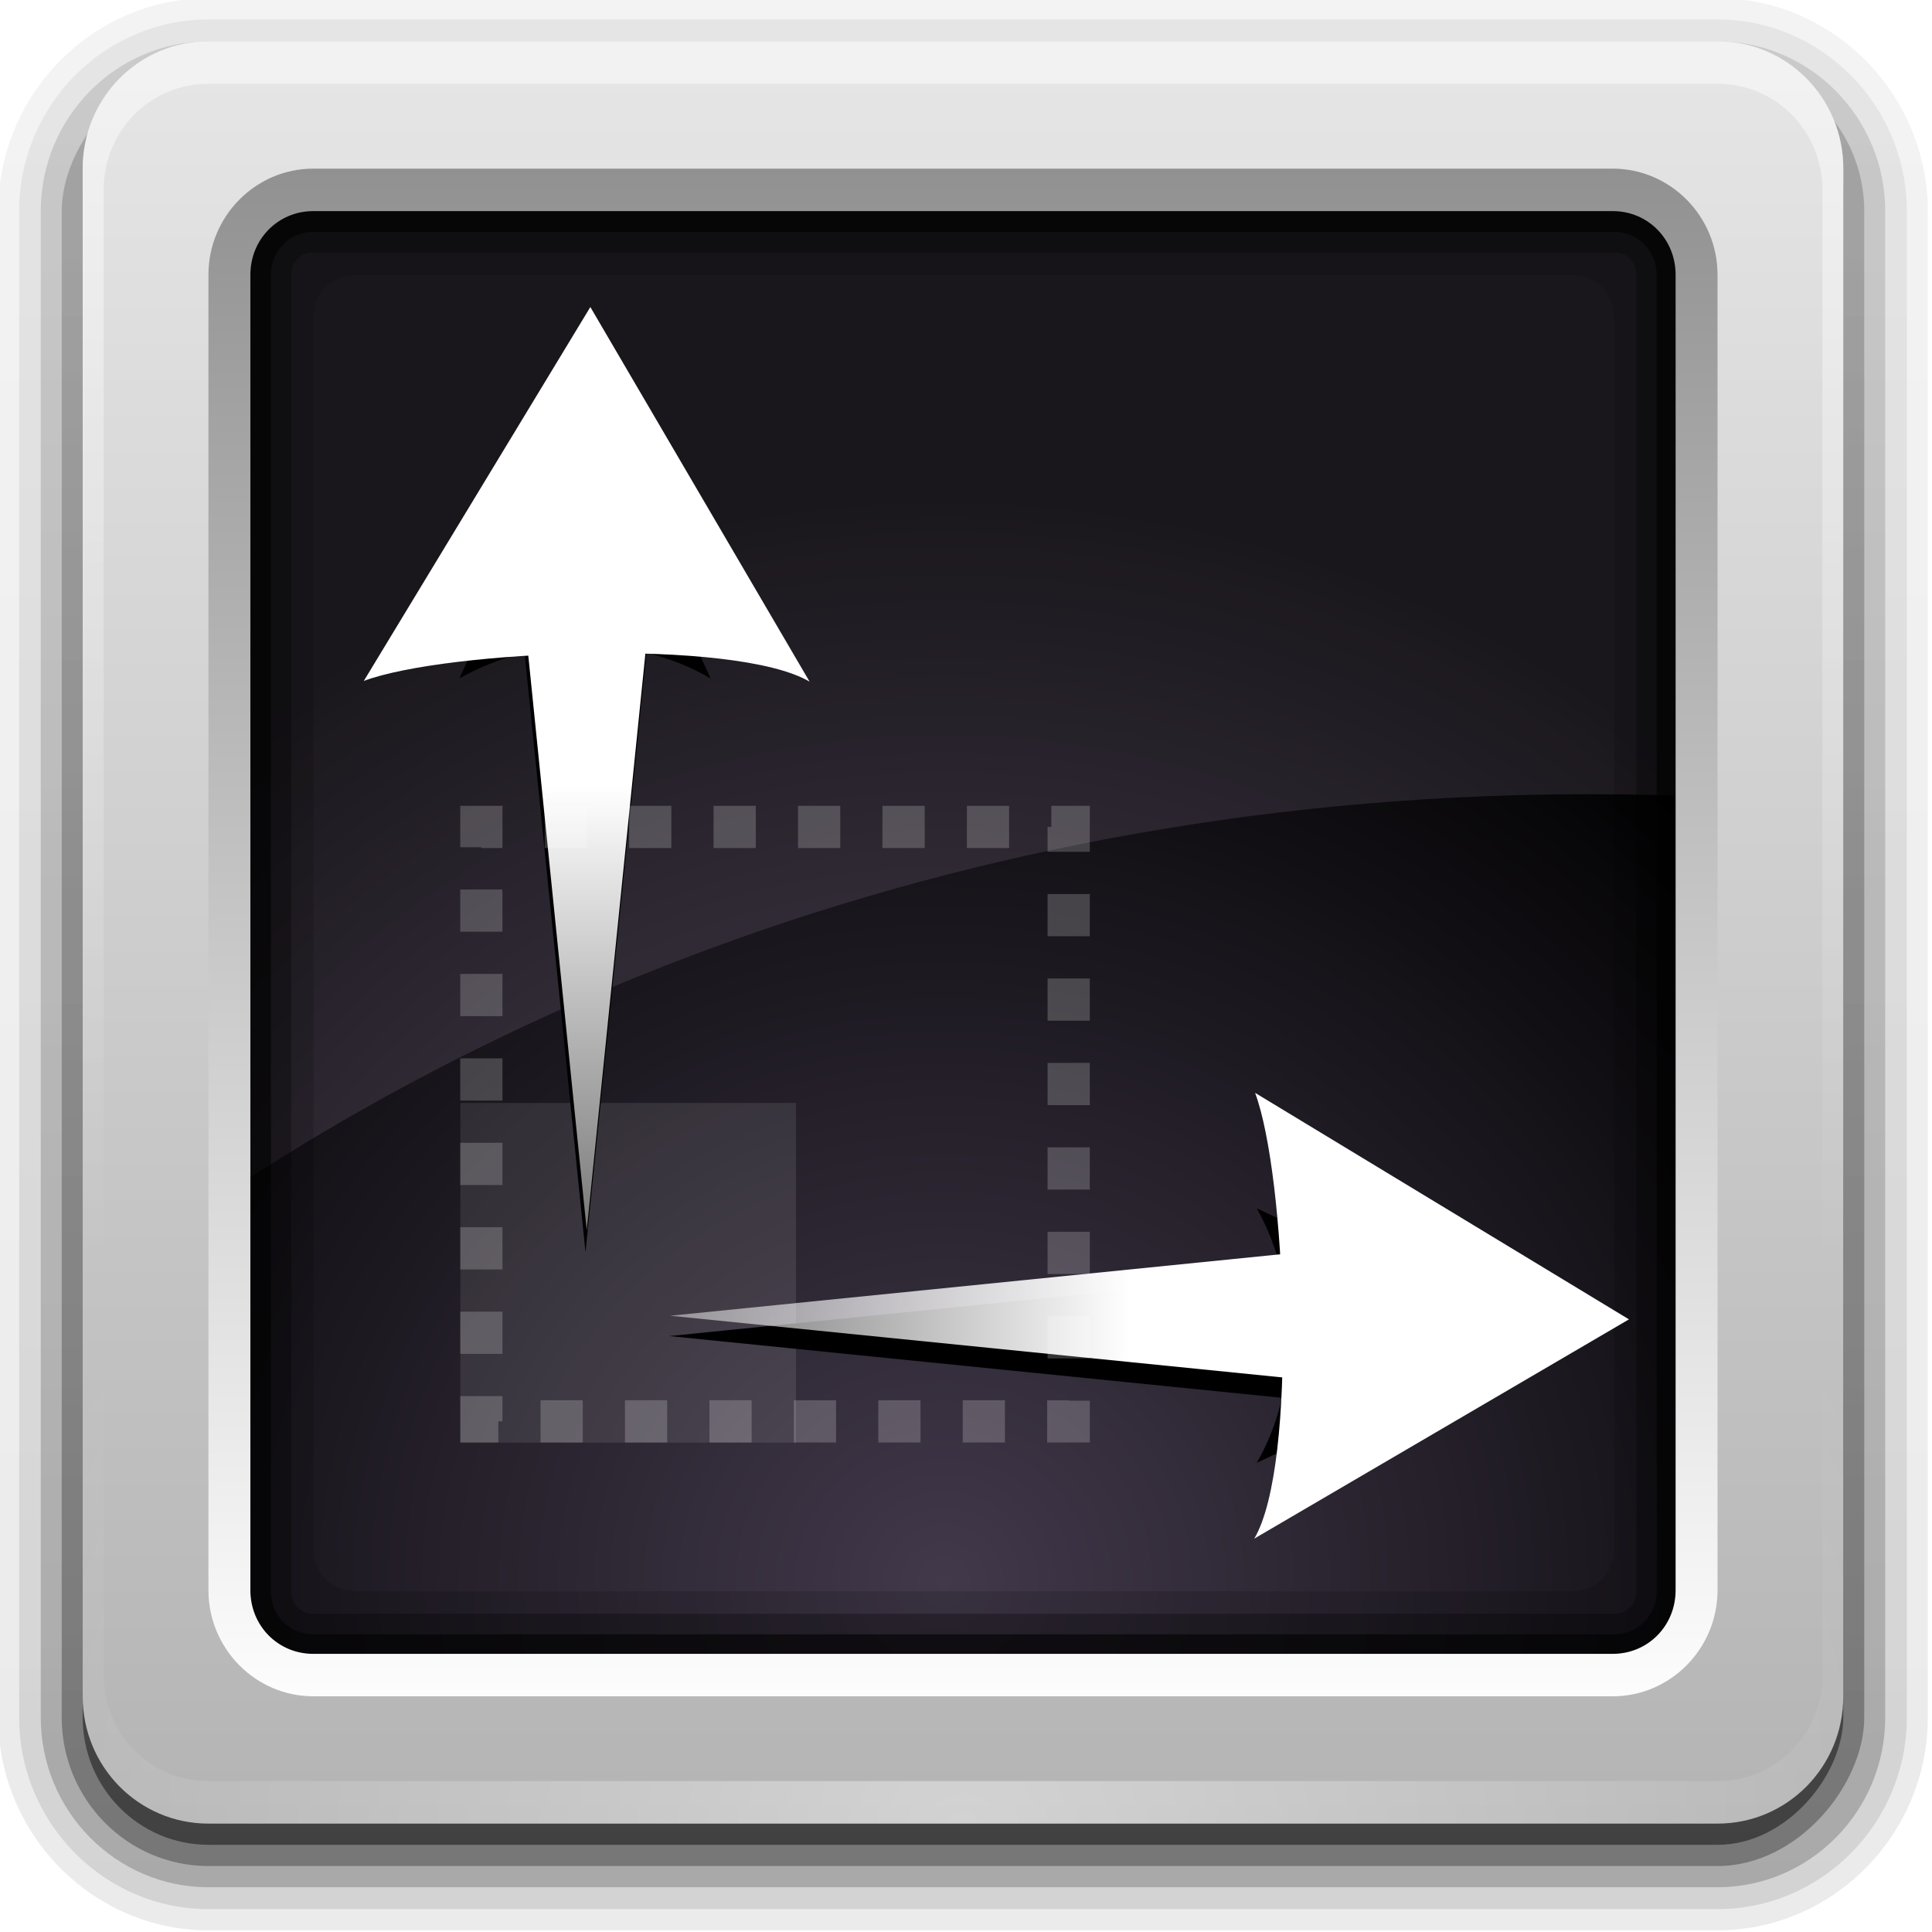 <?xml version="1.0" encoding="UTF-8" standalone="no"?>
<svg
   xmlns:dc="http://purl.org/dc/elements/1.1/"
   xmlns:cc="http://creativecommons.org/ns#"
   xmlns:rdf="http://www.w3.org/1999/02/22-rdf-syntax-ns#"
   xmlns:svg="http://www.w3.org/2000/svg"
   xmlns="http://www.w3.org/2000/svg"
   xmlns:xlink="http://www.w3.org/1999/xlink"
   xmlns:sodipodi="http://sodipodi.sourceforge.net/DTD/sodipodi-0.dtd"
   xmlns:inkscape="http://www.inkscape.org/namespaces/inkscape"
   height="26"
   width="26"
   version="1.0"
   id="svg2"
   inkscape:version="0.91 r13725"
   sodipodi:docname="display_options.svg">
  <sodipodi:namedview
     pagecolor="#ffffff"
     bordercolor="#666666"
     borderopacity="1"
     objecttolerance="10"
     gridtolerance="10"
     guidetolerance="10"
     inkscape:pageopacity="0"
     inkscape:pageshadow="2"
     inkscape:window-width="1683"
     inkscape:window-height="737"
     id="namedview133"
     showgrid="false"
     inkscape:zoom="19.911115"
     inkscape:cx="12.964581"
     inkscape:cy="13.014528"
     inkscape:window-x="0"
     inkscape:window-y="0"
     inkscape:window-maximized="0"
     inkscape:current-layer="svg2" />
  <defs
     id="defs4">
    <linearGradient
       id="b">
      <stop
         stop-color="#fff"
         offset="0"
         id="stop7" />
      <stop
         stop-color="#fff"
         stop-opacity="0"
         offset="1"
         id="stop9" />
    </linearGradient>
    <linearGradient
       id="w"
       y2="7.016"
       gradientUnits="userSpaceOnUse"
       x2="45.448"
       gradientTransform="scale(1.006,0.994)"
       y1="92.54"
       x1="45.448">
      <stop
         offset="0"
         id="stop12" />
      <stop
         stop-opacity=".588"
         offset="1"
         id="stop14" />
    </linearGradient>
    <filter
       id="x"
       style="color-interpolation-filters:sRGB">
      <feGaussianBlur
         stdDeviation="1.71"
         id="feGaussianBlur17" />
    </filter>
    <filter
       id="y"
       height="1.091"
       width="1.304"
       y="-0.045"
       x="-0.152"
       style="color-interpolation-filters:sRGB">
      <feGaussianBlur
         stdDeviation="1.153"
         id="feGaussianBlur20" />
    </filter>
    <filter
       id="z"
       height="1.302"
       width="1.089"
       y="-0.151"
       x="-0.044"
       style="color-interpolation-filters:sRGB">
      <feGaussianBlur
         stdDeviation="1.153"
         id="feGaussianBlur23" />
    </filter>
    <linearGradient
       id="c"
       y2="7.016"
       gradientUnits="userSpaceOnUse"
       x2="45.448"
       gradientTransform="matrix(1.006,0,0,0.994,100,0)"
       y1="92.54"
       x1="45.448">
      <stop
         offset="0"
         id="stop26" />
      <stop
         stop-opacity=".588"
         offset="1"
         id="stop28" />
    </linearGradient>
    <linearGradient
       id="a"
       y2="90.239"
       xlink:href="#c"
       gradientUnits="userSpaceOnUse"
       x2="32.251"
       gradientTransform="matrix(1.024,0,0,1.012,-1.143,-98.071)"
       y1="6.132"
       x1="32.251" />
    <linearGradient
       id="ad"
       y2="90.239"
       xlink:href="#c"
       gradientUnits="userSpaceOnUse"
       x2="32.251"
       gradientTransform="translate(0,-97)"
       y1="6.132"
       x1="32.251" />
    <linearGradient
       id="r"
       y2="5.988"
       gradientUnits="userSpaceOnUse"
       x2="48"
       y1="90"
       x1="48">
      <stop
         stop-color="#b4b4b4"
         offset="0"
         id="stop33" />
      <stop
         stop-color="#e6e6e6"
         offset="1"
         id="stop35" />
    </linearGradient>
    <linearGradient
       id="s"
       y2="63.893"
       gradientUnits="userSpaceOnUse"
       x2="36.357"
       y1="6"
       x1="36.357">
      <stop
         stop-color="#fff"
         offset="0"
         id="stop38" />
      <stop
         stop-color="#fff"
         stop-opacity="0"
         offset="1"
         id="stop40" />
    </linearGradient>
    <linearGradient
       id="t"
       y2="83.295"
       gradientUnits="userSpaceOnUse"
       x2="43.179"
       gradientTransform="matrix(1.029,0,0,1.029,-1.412,-1.412)"
       y1="13"
       x1="43.179">
      <stop
         stop-color="#919191"
         offset="0"
         id="stop43" />
      <stop
         stop-color="#fdfdfd"
         offset="1"
         id="stop45" />
    </linearGradient>
    <radialGradient
       id="v"
       gradientUnits="userSpaceOnUse"
       cy="90.172"
       cx="48"
       gradientTransform="matrix(1.157,0,0,0.996,-7.551,0.197)"
       r="42">
      <stop
         stop-color="#fff"
         offset="0"
         id="stop48" />
      <stop
         stop-color="#fff"
         stop-opacity="0"
         offset="1"
         id="stop50" />
    </radialGradient>
    <radialGradient
       id="u"
       gradientUnits="userSpaceOnUse"
       cy="78.287"
       cx="47.098"
       gradientTransform="matrix(0.675,0,0,0.649,-7.953,-34.064)"
       r="38.957">
      <stop
         stop-color="#42394b"
         offset="0"
         id="stop53" />
      <stop
         offset="1"
         id="stop55" />
    </radialGradient>
    <linearGradient
       id="aa"
       y2="52.101"
       gradientUnits="userSpaceOnUse"
       x2="19.942"
       gradientTransform="matrix(0.325,0,0,0.32,2.409,-8.924)"
       y1="52.101"
       x1="80.711">
      <stop
         stop-color="#fff"
         offset="0"
         id="stop58" />
      <stop
         stop-color="#fff"
         stop-opacity="0"
         offset="1"
         id="stop60" />
    </linearGradient>
    <linearGradient
       id="ab"
       y2="52.101"
       xlink:href="#b"
       gradientUnits="userSpaceOnUse"
       x2="19.942"
       gradientTransform="matrix(0.321,0,0,0.324,2.26,-9.333)"
       y1="52.101"
       x1="80.711" />
    <linearGradient
       id="ac"
       y2="52.101"
       xlink:href="#b"
       gradientUnits="userSpaceOnUse"
       x2="19.942"
       gradientTransform="matrix(0,-0.325,0.32,0,-3.947,24.434)"
       y1="52.101"
       x1="80.711" />
    <linearGradient
       id="ae"
       y2="52.101"
       xlink:href="#b"
       gradientUnits="userSpaceOnUse"
       x2="19.942"
       gradientTransform="matrix(0,-0.325,0.32,0,-4.118,24.434)"
       y1="52.101"
       x1="80.711" />
    <linearGradient
       inkscape:collect="always"
       xlink:href="#c"
       id="linearGradient4263"
       gradientUnits="userSpaceOnUse"
       gradientTransform="matrix(1.024,0,0,1.012,-1.143,-98.071)"
       x1="32.251"
       y1="6.132"
       x2="32.251"
       y2="90.239" />
    <linearGradient
       inkscape:collect="always"
       xlink:href="#c"
       id="linearGradient4265"
       gradientUnits="userSpaceOnUse"
       gradientTransform="matrix(1.024,0,0,1.012,-1.143,-98.071)"
       x1="32.251"
       y1="6.132"
       x2="32.251"
       y2="90.239" />
    <linearGradient
       inkscape:collect="always"
       xlink:href="#c"
       id="linearGradient4267"
       gradientUnits="userSpaceOnUse"
       gradientTransform="matrix(1.024,0,0,1.012,-1.143,-98.071)"
       x1="32.251"
       y1="6.132"
       x2="32.251"
       y2="90.239" />
  </defs>
  <g
     display="none"
     transform="translate(0,-70)"
     id="g65"
     style="display:none">
    <rect
       rx="6"
       ry="6"
       height="85"
       width="86"
       y="7"
       x="5"
       id="rect67"
       style="opacity:0.9;fill:url(#w);filter:url(#x)" />
  </g>
  <g
     id="g4269"
     transform="matrix(0.578,0,0,0.578,-1.075,11.613)">
    <g
       id="g77"
       transform="matrix(0.488,0,0,0.494,0.857,-22.093)">
      <path
         style="opacity:0.08;fill:url(#linearGradient4263)"
         inkscape:connector-curvature="0"
         id="path79"
         transform="scale(1,-1)"
         d="m 12,-95.031 c -5.511,0 -10.031,4.52 -10.031,10.031 l 0,71 c 0,5.511 4.52,10.031 10.031,10.031 l 72,0 c 5.511,0 10.031,-4.52 10.031,-10.031 l 0,-71 c 0,-5.511 -4.52,-10.031 -10.031,-10.031 l -72,0 z" />
      <path
         style="opacity:0.1;fill:url(#linearGradient4265)"
         inkscape:connector-curvature="0"
         id="path81"
         transform="scale(1,-1)"
         d="m 12,-94.031 c -4.972,0 -9.031,4.06 -9.031,9.031 l 0,71 c 0,4.972 4.06,9.031 9.031,9.031 l 72,0 c 4.972,0 9.031,-4.06 9.031,-9.031 l 0,-71 c 0,-4.972 -4.06,-9.031 -9.031,-9.031 l -72,0 z" />
      <path
         style="opacity:0.2;fill:url(#linearGradient4267)"
         inkscape:connector-curvature="0"
         id="path83"
         transform="scale(1,-1)"
         d="m 12,-93 c -4.409,0 -8,3.591 -8,8 l 0,71 c 0,4.409 3.591,8 8,8 l 72,0 c 4.409,0 8,-3.591 8,-8 l 0,-71 c 0,-4.409 -3.591,-8 -8,-8 l -72,0 z" />
      <rect
         style="opacity:0.3;fill:url(#a)"
         id="rect85"
         x="5"
         y="-92"
         width="86"
         height="85"
         ry="7"
         rx="7"
         transform="scale(1,-1)" />
      <rect
         style="opacity:0.45;fill:url(#ad)"
         id="rect87"
         x="6"
         y="-91"
         width="84"
         height="84"
         ry="6"
         rx="6"
         transform="scale(1,-1)" />
    </g>
    <rect
       style="fill:url(#u)"
       id="rect89"
       x="4.833"
       y="-18.013"
       width="38.053"
       height="38.811"
       ry="3.052"
       rx="2.858" />
    <path
       style="opacity:0.12;fill:#d9c6ed"
       inkscape:connector-curvature="0"
       id="path91"
       d="m 7.695,-18.015 c -1.584,0 -2.854,1.368 -2.854,3.058 l 0,24.252 c 9.193,-6.851 22.374,-11.762 38.048,-10.767 l 0,-13.486 c 0,-1.69 -1.286,-3.058 -2.87,-3.058 l -32.325,0 z" />
    <rect
       style="opacity:0.1;fill:#ffffff"
       id="rect93"
       x="12.579"
       y="5.588"
       width="7.814"
       height="7.909" />
    <g
       style="fill-rule:evenodd;filter:url(#y)"
       id="g95"
       transform="matrix(0,-0.325,0.32,0,-4.118,24.928)">
      <path
         inkscape:connector-curvature="0"
         id="path97"
         d="m 48.808,61.281 44.058,4.55 0,-9.1 -44.058,4.55 z" />
      <path
         style="stroke-width:0.625;stroke-linejoin:round"
         inkscape:connector-curvature="0"
         id="path99"
         d="m 89.91,52.101 19.667,9.144 -19.667,9.144 c 3.142,-5.399 3.124,-12.785 10e-7,-18.288 z" />
    </g>
    <path
       style="fill:url(#ae);fill-rule:evenodd"
       inkscape:connector-curvature="0"
       id="path101"
       d="m 15.521,8.554 1.458,-14.335 -2.916,0 1.458,14.335 z" />
    <path
       style="fill:url(#ac);fill-rule:evenodd;stroke-width:0.625;stroke-linejoin:round"
       inkscape:connector-curvature="0"
       id="path103"
       d="m 10.331,-4.238 5.274,-8.705 5.105,8.723 C 18.98,-5.242 12.244,-4.955 10.331,-4.238 Z" />
    <g
       style="fill-rule:evenodd;filter:url(#z)"
       id="g105"
       transform="matrix(0.321,0,0,0.324,2.26,-8.839)">
      <path
         inkscape:connector-curvature="0"
         id="path107"
         d="m 47.289,61.281 45.577,4.55 0,-9.1 -45.577,4.55 z" />
      <path
         style="stroke-width:0.625;stroke-linejoin:round"
         inkscape:connector-curvature="0"
         id="path109"
         d="m 89.91,52.101 19.667,9.144 -19.667,9.144 c 3.142,-5.399 3.124,-12.785 10e-7,-18.288 z" />
    </g>
    <path
       style="fill:url(#ab);fill-rule:evenodd"
       inkscape:connector-curvature="0"
       id="path111"
       d="m 17.463,10.543 14.652,1.476 0,-2.952 -14.652,1.476 z" />
    <rect
       style="opacity:0.2;fill:none;stroke:#ffffff;stroke-width:0.983;stroke-dasharray:0.983, 0.983;stroke-dashoffset:0.491"
       id="rect113"
       x="13.067"
       y="-0.838"
       width="13.675"
       height="13.84" />
    <path
       inkscape:connector-curvature="0"
       id="path115"
       d="m 10.137,-15.667 c -1.607,0 -2.93,1.34 -2.93,2.966 l 0,28.67 c 0,1.626 1.324,2.966 2.93,2.966 l 28.327,0 c 1.607,0 2.93,-1.34 2.93,-2.966 l 0,-28.67 c 0,-1.626 -1.324,-2.966 -2.93,-2.966 l -28.327,0 z m 0,1.977 28.327,0 c 0.558,0 0.977,0.424 0.977,0.989 l 0,28.67 c 0,0.565 -0.419,0.989 -0.977,0.989 l -28.327,0 c -0.558,0 -0.977,-0.424 -0.977,-0.989 l 0,-28.67 c 0,-0.565 0.419,-0.989 0.977,-0.989 z"
       style="color:#000000;text-indent:0;text-transform:none;block-progression:tb;opacity:0.15" />
    <path
       inkscape:connector-curvature="0"
       id="path117"
       d="m 9.16,-15.173 c -0.812,0 -1.465,0.661 -1.465,1.483 l 0,30.647 c 0,0.822 0.653,1.483 1.465,1.483 l 30.28,0 c 0.812,0 1.465,-0.661 1.465,-1.483 l 0,-30.647 c 0,-0.822 -0.653,-1.483 -1.465,-1.483 l -30.28,0 z m 0,0.958 30.28,0 c 0.302,0 0.519,0.22 0.519,0.525 l 0,30.647 c 0,0.306 -0.217,0.525 -0.519,0.525 l -30.28,0 c -0.302,0 -0.519,-0.22 -0.519,-0.525 l 0,-30.647 c 0,-0.306 0.217,-0.525 0.519,-0.525 z"
       style="color:#000000;opacity:0.3" />
    <path
       inkscape:connector-curvature="0"
       id="path119"
       d="m 9.16,-15.173 c -0.812,0 -1.465,0.661 -1.465,1.483 l 0,30.647 c 0,0.822 0.653,1.483 1.465,1.483 l 30.28,0 c 0.812,0 1.465,-0.661 1.465,-1.483 l 0,-30.647 c 0,-0.822 -0.653,-1.483 -1.465,-1.483 l -30.28,0 z m 0,0.479 30.28,0 c 0.557,0 0.992,0.441 0.992,1.004 l 0,30.647 c 0,0.564 -0.435,1.004 -0.992,1.004 l -30.28,0 c -0.557,0 -0.992,-0.441 -0.992,-1.004 l 0,-30.647 c 0,-0.564 0.435,-1.004 0.992,-1.004 z"
       style="color:#000000;opacity:0.6" />
    <g
       id="g121"
       transform="matrix(0.488,0,0,0.494,0.857,-22.093)">
      <path
         style="fill:url(#r)"
         inkscape:connector-curvature="0"
         id="path123"
         d="M 12,6 C 8.676,6 6,8.676 6,12 l 0,72 c 0,3.324 2.676,6 6,6 l 72,0 c 3.324,0 6,-2.676 6,-6 L 90,12 C 90,8.676 87.324,6 84,6 L 12,6 Z m 5,7 62,0 c 2.216,0 4,1.784 4,4 l 0,62 c 10e-7,2.216 -1.784,4 -4,4 l -62,0 c -2.216,10e-7 -4,-1.784 -4,-4 l 0,-62 c 0,-2.216 1.784,-4 4,-4 z" />
      <path
         style="opacity:0.5;fill:url(#s)"
         inkscape:connector-curvature="0"
         id="path125"
         d="M 12,6 C 8.676,6 6,8.676 6,12 l 0,72 c 0,0.335 0.041,0.651 0.094,0.969 0.049,0.296 0.097,0.597 0.188,0.875 0.01,0.03 0.021,0.064 0.031,0.094 0.099,0.288 0.235,0.547 0.375,0.812 0.145,0.274 0.316,0.536 0.5,0.781 0.184,0.246 0.374,0.473 0.594,0.688 0.44,0.428 0.943,0.815 1.5,1.094 0.279,0.14 0.573,0.247 0.875,0.344 -0.256,-0.1 -0.487,-0.236 -0.719,-0.375 -0.007,-0.004 -0.024,0.004 -0.031,0 -0.032,-0.019 -0.062,-0.042 -0.094,-0.062 -0.12,-0.077 -0.231,-0.164 -0.344,-0.25 -0.106,-0.081 -0.213,-0.161 -0.313,-0.25 -0.178,-0.162 -0.347,-0.346 -0.5,-0.531 -0.107,-0.131 -0.218,-0.266 -0.312,-0.407 -0.025,-0.038 -0.038,-0.086 -0.063,-0.125 -0.065,-0.103 -0.13,-0.204 -0.187,-0.312 -0.101,-0.195 -0.206,-0.416 -0.281,-0.625 -0.008,-0.022 -0.024,-0.041 -0.031,-0.063 -0.032,-0.092 -0.036,-0.187 -0.062,-0.281 -0.03,-0.107 -0.07,-0.203 -0.094,-0.313 -0.073,-0.341 -0.125,-0.698 -0.125,-1.062 l 0,-72 c 0,-2.782 2.218,-5 5,-5 l 72,0 c 2.782,0 5,2.218 5,5 l 0,72 c 0,0.364 -0.052,0.721 -0.125,1.062 -0.044,0.207 -0.088,0.398 -0.156,0.594 -0.008,0.022 -0.023,0.041 -0.031,0.062 -0.063,0.174 -0.138,0.367 -0.219,0.531 -0.042,0.083 -0.079,0.17 -0.125,0.25 -0.055,0.097 -0.127,0.188 -0.188,0.281 -0.094,0.141 -0.205,0.276 -0.312,0.406 -0.143,0.174 -0.303,0.347 -0.469,0.5 -0.011,0.01 -0.02,0.021 -0.031,0.031 -0.138,0.126 -0.285,0.234 -0.438,0.344 -0.103,0.073 -0.204,0.153 -0.312,0.219 -0.007,0.004 -0.024,-0.004 -0.031,0 -0.232,0.139 -0.463,0.275 -0.719,0.375 0.302,-0.097 0.596,-0.204 0.875,-0.344 0.557,-0.279 1.06,-0.666 1.5,-1.094 0.22,-0.214 0.409,-0.442 0.594,-0.688 0.184,-0.246 0.355,-0.508 0.5,-0.781 0.14,-0.265 0.276,-0.525 0.375,-0.812 0.01,-0.031 0.021,-0.063 0.031,-0.094 0.09,-0.278 0.139,-0.579 0.188,-0.875 0.053,-0.318 0.094,-0.634 0.094,-0.969 l 0,-72 c 0,-3.324 -2.676,-6 -6,-6 l -72,0 z" />
      <path
         style="fill:url(#t)"
         inkscape:connector-curvature="0"
         id="path127"
         d="m 17,12 c -2.753,0 -5,2.247 -5,5 l 0,62 c 0,2.753 2.247,5 5,5 l 62,0 c 2.753,0 5,-2.247 5,-5 l 0,-62 c 0,-2.753 -2.247,-5 -5,-5 l -62,0 z m 0,2 62,0 c 1.679,0 3,1.321 3,3 l 0,62 c 10e-7,1.679 -1.321,3 -3,3 l -62,0 c -1.679,0 -3,-1.321 -3,-3 l 0,-62 c 0,-1.679 1.321,-3 3,-3 z" />
      <path
         style="opacity:0.4;fill:url(#v)"
         inkscape:connector-curvature="0"
         id="path129"
         d="M 12,90 C 8.676,90 6,87.324 6,84 L 6,12 c 0,-0.335 0.041,-0.651 0.094,-0.969 0.049,-0.296 0.097,-0.597 0.188,-0.875 0.01,-0.03 0.021,-0.063 0.031,-0.094 0.099,-0.287 0.235,-0.547 0.375,-0.812 0.145,-0.274 0.316,-0.536 0.5,-0.781 0.184,-0.246 0.374,-0.473 0.594,-0.688 0.44,-0.428 0.943,-0.815 1.5,-1.094 0.279,-0.14 0.574,-0.247 0.875,-0.344 -0.256,0.1 -0.486,0.236 -0.719,0.375 -0.007,0.004 -0.024,-0.004 -0.031,0 -0.032,0.019 -0.062,0.043 -0.094,0.062 -0.12,0.077 -0.231,0.164 -0.344,0.25 -0.106,0.081 -0.213,0.161 -0.312,0.25 -0.178,0.161 -0.347,0.345 -0.5,0.531 -0.107,0.13 -0.218,0.265 -0.312,0.406 -0.025,0.038 -0.038,0.086 -0.063,0.125 -0.065,0.103 -0.13,0.204 -0.187,0.312 -0.101,0.195 -0.206,0.416 -0.281,0.625 -0.008,0.022 -0.024,0.041 -0.031,0.063 -0.032,0.092 -0.036,0.187 -0.062,0.281 -0.03,0.107 -0.07,0.203 -0.094,0.312 -0.073,0.342 -0.125,0.699 -0.125,1.062 l 0,72 c 0,2.782 2.218,5 5,5 l 72,0 c 2.782,0 5,-2.218 5,-5 l 0,-72 c 0,-0.364 -0.052,-0.721 -0.125,-1.062 -0.044,-0.207 -0.088,-0.398 -0.156,-0.594 -0.008,-0.022 -0.024,-0.041 -0.031,-0.063 -0.063,-0.174 -0.139,-0.367 -0.219,-0.531 -0.042,-0.083 -0.079,-0.17 -0.125,-0.25 -0.055,-0.097 -0.127,-0.188 -0.188,-0.281 -0.094,-0.141 -0.205,-0.276 -0.312,-0.406 -0.143,-0.174 -0.303,-0.347 -0.469,-0.5 -0.011,-0.01 -0.02,-0.021 -0.031,-0.031 -0.139,-0.126 -0.285,-0.234 -0.438,-0.344 -0.102,-0.073 -0.204,-0.153 -0.312,-0.219 -0.007,-0.004 -0.024,0.004 -0.031,0 -0.232,-0.139 -0.463,-0.275 -0.719,-0.375 0.302,0.097 0.596,0.204 0.875,0.344 0.557,0.279 1.06,0.666 1.5,1.094 0.22,0.214 0.409,0.442 0.594,0.688 0.184,0.246 0.355,0.508 0.5,0.781 0.14,0.265 0.276,0.525 0.375,0.812 0.01,0.031 0.021,0.063 0.031,0.094 0.09,0.278 0.139,0.579 0.188,0.875 0.053,0.318 0.094,0.634 0.094,0.969 l 0,72 c 0,3.324 -2.676,6 -6,6 l -72,0 z" />
    </g>
    <path
       style="fill:url(#aa);fill-rule:evenodd;stroke-width:0.625;stroke-linejoin:round"
       inkscape:connector-curvature="0"
       id="path131"
       d="m 31.082,5.353 8.705,5.274 -8.724,5.105 c 1.022,-1.73 0.735,-8.466 0.019,-10.379 z" />
  </g>
</svg>

